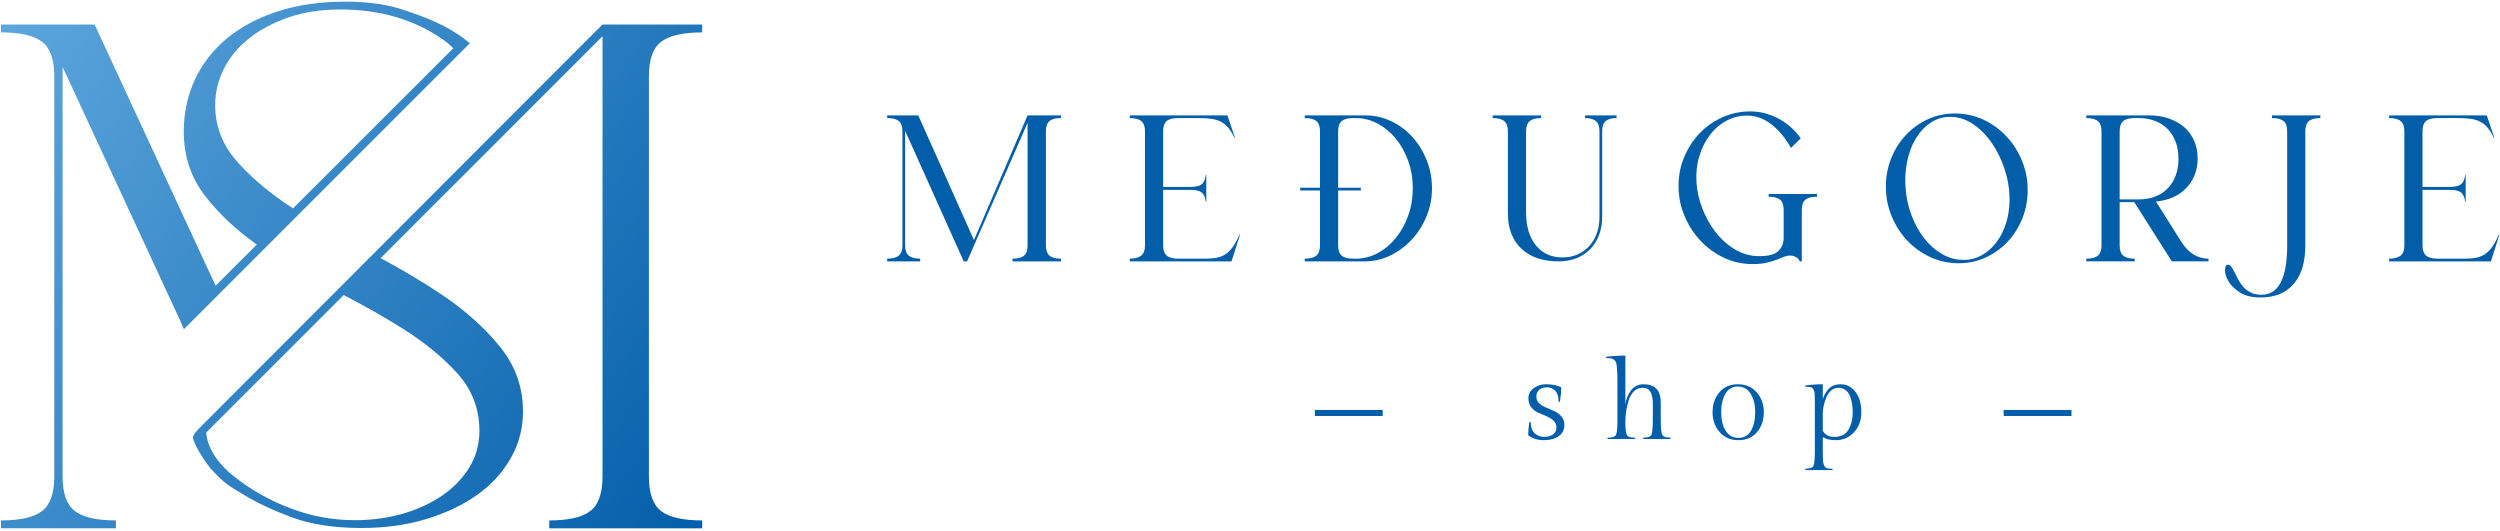 <?xml version="1.0" encoding="UTF-8" standalone="no"?>
<!DOCTYPE svg PUBLIC "-//W3C//DTD SVG 1.1//EN" "http://www.w3.org/Graphics/SVG/1.1/DTD/svg11.dtd">
<svg width="100%" height="100%" viewBox="0 0 980 208" version="1.1" xmlns="http://www.w3.org/2000/svg" xmlns:xlink="http://www.w3.org/1999/xlink" xml:space="preserve" xmlns:serif="http://www.serif.com/" style="fill-rule:evenodd;clip-rule:evenodd;stroke-linejoin:round;stroke-miterlimit:2;">
    <g transform="matrix(1,0,0,1,-3258,-1161)">
        <g transform="matrix(1,0,0,1,2508,0)">
            <g id="medjugorje-shop-logo-horiz" transform="matrix(1,0,0,1,173.609,-370.744)">
                <g transform="matrix(1,0,0,1,0,20)">
                    <g transform="matrix(4.167,0,0,4.167,958.186,1565.31)">
                        <path d="M0,9.732L5.042,-2.001L8.182,-2.001L8.182,-1.747C7.684,-1.747 7.324,-1.652 7.103,-1.462C6.88,-1.272 6.769,-0.949 6.769,-0.491L6.769,10.222C6.769,10.681 6.88,11.004 7.103,11.194C7.324,11.383 7.684,11.478 8.182,11.478L8.182,11.733L3.629,11.733L3.629,11.478C4.126,11.478 4.486,11.383 4.708,11.194C4.931,11.004 5.042,10.681 5.042,10.222L5.042,-1.295L-0.648,11.733L-0.962,11.733L-6.475,-0.549L-6.475,10.222C-6.475,10.681 -6.361,11.004 -6.132,11.194C-5.903,11.383 -5.547,11.478 -5.063,11.478L-5.063,11.733L-8.163,11.733L-8.163,11.478C-7.666,11.478 -7.303,11.383 -7.074,11.194C-6.845,11.004 -6.731,10.681 -6.731,10.222L-6.731,-0.491C-6.731,-0.961 -6.845,-1.289 -7.074,-1.472C-7.303,-1.655 -7.666,-1.747 -8.163,-1.747L-8.163,-2.001L-5.239,-2.001L0,9.732ZM14.656,-2.001L23.839,-2.001L24.564,0.138L24.526,0.138C24.329,-0.268 24.13,-0.592 23.927,-0.834C23.724,-1.075 23.492,-1.266 23.23,-1.402C22.969,-1.54 22.667,-1.631 22.327,-1.678C21.988,-1.724 21.569,-1.746 21.072,-1.746L19.208,-1.746C18.698,-1.746 18.335,-1.651 18.119,-1.462C17.904,-1.272 17.796,-0.948 17.796,-0.49L17.796,4.728L20.346,4.728C20.843,4.728 21.197,4.65 21.406,4.493C21.615,4.336 21.752,4.036 21.818,3.591L21.857,3.591L21.857,6.142L21.818,6.142C21.752,5.697 21.615,5.395 21.406,5.239C21.197,5.082 20.843,5.004 20.346,5.004L17.796,5.004L17.796,10.223C17.796,10.682 17.91,11.005 18.139,11.194C18.367,11.384 18.724,11.478 19.208,11.478L21.798,11.478C22.217,11.478 22.579,11.446 22.887,11.38C23.194,11.315 23.469,11.197 23.711,11.027C23.953,10.857 24.176,10.625 24.379,10.331C24.581,10.036 24.786,9.661 24.996,9.202L25.036,9.202L24.231,11.733L14.656,11.733L14.656,11.478C15.114,11.478 15.467,11.388 15.716,11.204C15.964,11.021 16.088,10.694 16.088,10.223L16.088,-0.49C16.088,-0.948 15.974,-1.272 15.744,-1.462C15.516,-1.651 15.153,-1.746 14.656,-1.746L14.656,-2.001ZM32.55,5.062L30.687,5.062L30.687,4.807L32.55,4.807L32.55,-0.491C32.55,-0.962 32.436,-1.289 32.207,-1.472C31.978,-1.655 31.615,-1.747 31.118,-1.747L31.118,-2.002L36.789,-2.002C37.653,-2.002 38.466,-1.822 39.231,-1.463C39.997,-1.102 40.664,-0.609 41.234,0.019C41.802,0.647 42.253,1.376 42.587,2.207C42.92,3.037 43.087,3.924 43.087,4.866C43.087,5.782 42.917,6.655 42.577,7.485C42.237,8.316 41.776,9.045 41.194,9.673C40.612,10.301 39.941,10.801 39.182,11.174C38.424,11.546 37.626,11.733 36.789,11.733L31.118,11.733L31.118,11.478C31.615,11.478 31.978,11.383 32.207,11.194C32.436,11.004 32.55,10.681 32.55,10.222L32.55,5.062ZM34.258,5.062L34.258,10.222C34.258,10.681 34.369,11.004 34.591,11.194C34.814,11.383 35.174,11.478 35.67,11.478L35.925,11.478C36.645,11.478 37.329,11.304 37.976,10.958C38.623,10.612 39.192,10.137 39.683,9.535C40.174,8.934 40.563,8.231 40.85,7.426C41.138,6.621 41.282,5.768 41.282,4.866C41.282,3.95 41.138,3.09 40.85,2.285C40.563,1.481 40.174,0.782 39.683,0.186C39.192,-0.409 38.623,-0.881 37.976,-1.227C37.329,-1.573 36.645,-1.747 35.925,-1.747L35.67,-1.747C35.174,-1.747 34.814,-1.652 34.591,-1.463C34.369,-1.272 34.258,-0.949 34.258,-0.491L34.258,4.807L36.396,4.807L36.396,5.062L34.258,5.062ZM48.797,-2.001L53.349,-2.001L53.349,-1.746C52.865,-1.746 52.509,-1.651 52.28,-1.462C52.051,-1.272 51.937,-0.948 51.937,-0.49L51.937,7.103C51.937,8.425 52.244,9.464 52.859,10.223C53.473,10.981 54.311,11.361 55.37,11.361C55.893,11.361 56.367,11.266 56.793,11.076C57.217,10.887 57.584,10.622 57.892,10.281C58.199,9.941 58.434,9.539 58.598,9.075C58.761,8.611 58.843,8.098 58.843,7.535L58.843,-0.49C58.843,-0.948 58.732,-1.272 58.51,-1.462C58.287,-1.651 57.947,-1.746 57.489,-1.746L57.489,-2.001L60.452,-2.001L60.452,-1.746C59.994,-1.746 59.654,-1.654 59.432,-1.472C59.21,-1.288 59.098,-0.961 59.098,-0.49L59.098,7.535C59.098,8.162 59,8.735 58.803,9.252C58.608,9.769 58.333,10.21 57.98,10.576C57.627,10.942 57.198,11.227 56.694,11.43C56.191,11.632 55.626,11.733 54.998,11.733C53.506,11.733 52.339,11.335 51.495,10.536C50.651,9.739 50.229,8.634 50.229,7.221L50.229,-0.49C50.229,-0.948 50.115,-1.272 49.886,-1.462C49.657,-1.651 49.294,-1.746 48.797,-1.746L48.797,-2.001ZM73.03,-2.374C73.919,-2.374 74.786,-2.158 75.63,-1.727C76.473,-1.295 77.189,-0.667 77.779,0.157L76.856,1.06C76.634,0.654 76.375,0.269 76.081,-0.098C75.786,-0.464 75.469,-0.787 75.129,-1.069C74.789,-1.351 74.42,-1.572 74.021,-1.736C73.622,-1.899 73.199,-1.981 72.755,-1.981C72.035,-1.981 71.375,-1.818 70.773,-1.491C70.171,-1.164 69.655,-0.716 69.223,-0.147C68.792,0.422 68.461,1.086 68.233,1.845C68.003,2.604 67.915,3.408 67.968,4.258C68.007,5.043 68.18,5.848 68.487,6.672C68.795,7.495 69.207,8.248 69.723,8.928C70.24,9.608 70.855,10.164 71.568,10.596C72.281,11.027 73.056,11.243 73.893,11.243C74.757,11.243 75.351,11.08 75.678,10.753C76.006,10.426 76.17,10.007 76.17,9.497L76.17,6.888C76.17,6.43 76.054,6.109 75.826,5.926C75.597,5.743 75.24,5.651 74.757,5.651L74.757,5.396L79.308,5.396L79.308,5.651C78.812,5.651 78.448,5.743 78.22,5.926C77.99,6.109 77.876,6.43 77.876,6.888L77.876,11.733L77.68,11.733C77.614,11.551 77.49,11.414 77.307,11.321C77.124,11.23 76.947,11.185 76.778,11.185C76.581,11.185 76.382,11.227 76.179,11.313C75.976,11.397 75.744,11.488 75.483,11.587C75.22,11.685 74.913,11.776 74.56,11.861C74.207,11.946 73.769,11.988 73.246,11.988C72.29,11.988 71.391,11.789 70.548,11.391C69.704,10.991 68.965,10.452 68.33,9.772C67.696,9.092 67.196,8.31 66.829,7.427C66.463,6.544 66.28,5.612 66.28,4.631C66.28,3.663 66.46,2.754 66.82,1.903C67.179,1.054 67.663,0.312 68.272,-0.323C68.88,-0.958 69.596,-1.458 70.42,-1.825C71.244,-2.19 72.114,-2.374 73.03,-2.374ZM92.631,11.909C91.676,11.909 90.78,11.713 89.943,11.321C89.106,10.928 88.38,10.403 87.765,9.741C87.15,9.081 86.666,8.316 86.313,7.446C85.96,6.576 85.784,5.663 85.784,4.708C85.784,3.78 85.947,2.901 86.274,2.07C86.601,1.239 87.055,0.51 87.638,-0.118C88.22,-0.746 88.906,-1.247 89.698,-1.619C90.489,-1.992 91.349,-2.178 92.278,-2.178C93.246,-2.178 94.145,-1.982 94.976,-1.59C95.806,-1.197 96.53,-0.671 97.144,-0.01C97.759,0.651 98.243,1.415 98.596,2.285C98.95,3.156 99.126,4.068 99.126,5.023C99.126,5.951 98.962,6.831 98.635,7.661C98.308,8.492 97.854,9.221 97.272,9.85C96.69,10.478 96.003,10.978 95.212,11.351C94.419,11.723 93.56,11.909 92.631,11.909ZM91.827,-1.864C91.146,-1.864 90.528,-1.675 89.973,-1.296C89.416,-0.916 88.952,-0.413 88.579,0.215C88.207,0.843 87.939,1.566 87.775,2.383C87.612,3.201 87.569,4.048 87.648,4.924C87.713,5.787 87.899,6.621 88.207,7.426C88.514,8.231 88.91,8.944 89.393,9.565C89.878,10.187 90.437,10.681 91.071,11.046C91.706,11.413 92.383,11.595 93.102,11.595C93.73,11.595 94.309,11.442 94.839,11.135C95.369,10.827 95.826,10.415 96.212,9.899C96.598,9.382 96.895,8.78 97.105,8.094C97.314,7.407 97.419,6.684 97.419,5.925C97.419,4.97 97.268,4.029 96.967,3.1C96.666,2.171 96.261,1.337 95.751,0.598C95.241,-0.141 94.649,-0.736 93.975,-1.187C93.302,-1.638 92.585,-1.864 91.827,-1.864ZM104.639,-2.002L110.525,-2.002C111.218,-2.002 111.846,-1.904 112.409,-1.708C112.971,-1.512 113.455,-1.237 113.861,-0.884C114.266,-0.53 114.577,-0.101 114.793,0.401C115.009,0.905 115.117,1.465 115.117,2.079C115.117,2.629 115.022,3.139 114.832,3.609C114.643,4.081 114.377,4.492 114.037,4.846C113.697,5.198 113.285,5.483 112.802,5.699C112.317,5.915 111.781,6.049 111.192,6.102L113.566,9.868C113.92,10.432 114.312,10.84 114.744,11.095C115.175,11.351 115.64,11.478 116.137,11.478L116.137,11.732L112.684,11.732L109.152,6.16L107.778,6.16L107.778,10.222C107.778,10.681 107.889,11.004 108.112,11.193C108.334,11.383 108.694,11.478 109.191,11.478L109.191,11.732L104.639,11.732L104.639,11.478C105.136,11.478 105.499,11.383 105.728,11.193C105.957,11.004 106.071,10.681 106.071,10.222L106.071,-0.491C106.071,-0.949 105.957,-1.272 105.728,-1.463C105.499,-1.652 105.136,-1.747 104.639,-1.747L104.639,-2.002ZM109.191,-1.747C108.694,-1.747 108.334,-1.652 108.112,-1.463C107.889,-1.272 107.778,-0.949 107.778,-0.491L107.778,5.905L109.544,5.905C110.12,5.905 110.64,5.816 111.104,5.641C111.568,5.464 111.964,5.209 112.292,4.875C112.618,4.542 112.87,4.139 113.046,3.668C113.223,3.197 113.311,2.668 113.311,2.079C113.311,1.49 113.223,0.961 113.046,0.489C112.87,0.019 112.618,-0.383 112.292,-0.717C111.964,-1.051 111.568,-1.306 111.104,-1.482C110.64,-1.659 110.12,-1.747 109.544,-1.747L109.191,-1.747ZM126.656,-2.001L126.656,-1.746C126.158,-1.746 125.799,-1.651 125.576,-1.462C125.354,-1.272 125.243,-0.948 125.243,-0.49L125.243,10.223C125.243,11.806 124.877,13.019 124.144,13.862C123.411,14.707 122.378,15.128 121.044,15.128C120.22,15.128 119.563,14.968 119.073,14.647C118.582,14.327 118.225,13.974 118.003,13.588C117.78,13.202 117.676,12.849 117.689,12.528C117.702,12.208 117.793,12.048 117.964,12.048C118.094,12.048 118.206,12.116 118.297,12.254C118.388,12.391 118.487,12.564 118.591,12.773C118.696,12.982 118.814,13.212 118.945,13.46C119.075,13.709 119.236,13.937 119.425,14.147C119.614,14.356 119.847,14.53 120.122,14.667C120.397,14.805 120.73,14.873 121.122,14.873C122.731,14.873 123.536,13.322 123.536,10.223L123.536,-0.49C123.536,-0.961 123.421,-1.288 123.193,-1.472C122.964,-1.654 122.601,-1.746 122.103,-1.746L122.103,-2.001L126.656,-2.001ZM133.129,-2.001L142.312,-2.001L143.038,0.138L142.999,0.138C142.802,-0.268 142.603,-0.592 142.4,-0.834C142.197,-1.075 141.965,-1.266 141.703,-1.402C141.442,-1.54 141.141,-1.631 140.8,-1.678C140.461,-1.724 140.042,-1.746 139.545,-1.746L137.681,-1.746C137.171,-1.746 136.808,-1.651 136.592,-1.462C136.377,-1.272 136.269,-0.948 136.269,-0.49L136.269,4.728L138.819,4.728C139.316,4.728 139.67,4.65 139.879,4.493C140.088,4.336 140.225,4.036 140.291,3.591L140.33,3.591L140.33,6.142L140.291,6.142C140.225,5.697 140.088,5.395 139.879,5.239C139.67,5.082 139.316,5.004 138.819,5.004L136.269,5.004L136.269,10.223C136.269,10.682 136.383,11.005 136.612,11.194C136.84,11.384 137.197,11.478 137.681,11.478L140.271,11.478C140.69,11.478 141.052,11.446 141.36,11.38C141.667,11.315 141.942,11.197 142.185,11.027C142.426,10.857 142.649,10.625 142.852,10.331C143.054,10.036 143.26,9.661 143.469,9.202L143.509,9.202L142.704,11.733L133.129,11.733L133.129,11.478C133.587,11.478 133.94,11.388 134.189,11.204C134.437,11.021 134.561,10.694 134.561,10.223L134.561,-0.49C134.561,-0.948 134.447,-1.272 134.218,-1.462C133.989,-1.651 133.626,-1.746 133.129,-1.746L133.129,-2.001Z" style="fill:rgb(3,94,169);"/>
                    </g>
                    <g transform="matrix(1,0,0,1,0,820)">
                        <g transform="matrix(-11.552,0,0,24.353,2282.6,-620.324)">
                            <rect x="100.778" y="60.476" width="2.302" height="0.097" style="fill:rgb(3,94,169);"/>
                        </g>
                        <g transform="matrix(-11.552,0,0,24.353,2552.6,-620.324)">
                            <rect x="100.778" y="60.476" width="2.302" height="0.097" style="fill:rgb(3,94,169);"/>
                        </g>
                        <g transform="matrix(0.889,0,0,0.889,183.397,44.629)">
                            <path d="M1117.01,914.051C1117.01,916.218 1117.6,917.843 1118.76,918.926C1119.93,920.01 1121.32,920.551 1122.94,920.551C1124.55,920.551 1125.86,920.185 1126.86,919.451C1127.86,918.718 1128.36,917.726 1128.36,916.476C1128.36,915.226 1127.94,914.201 1127.09,913.401C1126.24,912.601 1125.21,911.951 1124.01,911.451C1122.81,910.951 1121.6,910.435 1120.39,909.901C1119.17,909.368 1118.14,908.585 1117.29,907.551C1116.44,906.518 1116.01,905.135 1116.01,903.401C1116.01,901.668 1116.79,900.226 1118.34,899.076C1119.89,897.926 1121.68,897.351 1123.71,897.351C1126.61,897.351 1128.88,897.818 1130.51,898.751C1130.51,900.285 1130.31,902.418 1129.91,905.151L1129.31,905.001C1129.31,902.801 1128.81,901.201 1127.81,900.201C1126.81,899.201 1125.6,898.701 1124.19,898.701C1122.77,898.701 1121.64,899.068 1120.79,899.801C1119.94,900.535 1119.51,901.526 1119.51,902.776C1119.51,904.026 1119.94,905.026 1120.79,905.776C1121.64,906.526 1122.66,907.151 1123.86,907.651C1125.06,908.151 1126.27,908.676 1127.49,909.226C1128.7,909.776 1129.74,910.56 1130.59,911.576C1131.44,912.593 1131.86,913.835 1131.86,915.301C1131.86,917.435 1131.03,919.085 1129.36,920.251C1127.7,921.418 1125.5,922.001 1122.79,922.001C1120.07,922.001 1117.78,921.285 1115.91,919.851C1115.91,918.185 1116.08,916.218 1116.41,913.951L1117.01,914.051Z" style="fill:rgb(3,94,169);fill-rule:nonzero;"/>
                            <path d="M1158.76,884.701L1158.76,906.301C1159.06,903.901 1159.9,901.81 1161.26,900.026C1162.63,898.243 1164.45,897.351 1166.71,897.351C1171.81,897.351 1174.36,900.018 1174.36,905.351L1174.36,913.251C1174.36,916.718 1174.59,918.86 1175.04,919.676C1175.49,920.493 1176.68,920.901 1178.61,920.901L1178.71,921.501L1166.56,921.501L1166.66,920.901C1168.66,920.901 1169.86,920.485 1170.26,919.651C1170.66,918.818 1170.86,916.535 1170.86,912.801L1170.86,905.851C1170.86,903.551 1170.5,901.818 1169.79,900.651C1169.07,899.485 1167.94,898.901 1166.39,898.901C1164.84,898.901 1163.55,899.426 1162.51,900.476C1161.48,901.526 1160.71,902.851 1160.21,904.451C1159.25,907.551 1158.76,910.668 1158.76,913.801C1158.76,916.935 1158.97,918.901 1159.39,919.701C1159.8,920.501 1161,920.901 1162.96,920.901L1163.06,921.501L1150.86,921.501L1150.96,920.901C1152.96,920.901 1154.18,920.493 1154.61,919.676C1155.05,918.86 1155.26,916.685 1155.26,913.151L1155.26,896.501C1155.26,891.501 1155.03,888.501 1154.56,887.501C1154.36,887.101 1154.05,886.751 1153.64,886.451C1153.22,886.151 1152.77,885.968 1152.29,885.901C1151.8,885.835 1151.15,885.801 1150.31,885.801L1150.21,885.251C1153.11,884.885 1155.96,884.701 1158.76,884.701Z" style="fill:rgb(3,94,169);fill-rule:nonzero;"/>
                            <path d="M1197.21,909.701C1197.21,906.201 1198.21,903.268 1200.21,900.901C1202.21,898.535 1204.93,897.351 1208.36,897.351C1211.8,897.351 1214.56,898.535 1216.66,900.901C1218.76,903.268 1219.81,906.201 1219.81,909.701C1219.81,913.201 1218.8,916.126 1216.79,918.476C1214.77,920.826 1212.05,922.001 1208.61,922.001C1205.18,922.001 1202.42,920.818 1200.34,918.451C1198.25,916.085 1197.21,913.168 1197.21,909.701ZM1202.96,917.801C1204.3,919.935 1206.18,921.001 1208.61,921.001C1211.05,921.001 1212.89,919.951 1214.14,917.851C1215.39,915.751 1216.01,913.043 1216.01,909.726C1216.01,906.41 1215.35,903.685 1214.01,901.551C1212.68,899.418 1210.8,898.351 1208.39,898.351C1205.97,898.351 1204.14,899.41 1202.89,901.526C1201.64,903.643 1201.01,906.351 1201.01,909.651C1201.01,912.951 1201.66,915.668 1202.96,917.801Z" style="fill:rgb(3,94,169);fill-rule:nonzero;"/>
                            <path d="M1245.81,903.901C1246.38,902.068 1247.29,900.518 1248.54,899.251C1249.79,897.985 1251.47,897.351 1253.59,897.351C1255.7,897.351 1257.48,898.001 1258.91,899.301C1261.51,901.601 1262.81,905.085 1262.81,909.751C1262.81,913.251 1261.75,916.168 1259.61,918.501C1257.48,920.835 1254.78,922.001 1251.51,922.001C1249.15,922.001 1247.25,921.551 1245.81,920.651L1245.81,926.551C1245.81,928.551 1245.84,930.001 1245.89,930.901C1245.94,931.801 1246.12,932.576 1246.44,933.226C1246.75,933.876 1247.17,934.268 1247.69,934.401C1248.2,934.535 1249,934.601 1250.06,934.601L1250.16,935.201L1238.06,935.201L1238.16,934.601C1240.1,934.601 1241.27,934.176 1241.69,933.326C1242.1,932.476 1242.31,930.218 1242.31,926.551L1242.31,905.451C1242.31,903.651 1242.29,902.368 1242.24,901.601C1242.19,900.835 1242,900.168 1241.69,899.601C1241.37,899.035 1240.97,898.71 1240.49,898.626C1240,898.543 1239.23,898.501 1238.16,898.501L1238.06,897.951C1240.43,897.551 1243.01,897.351 1245.81,897.351L1245.81,903.901ZM1250.86,920.551C1253.93,920.551 1256.08,919.401 1257.31,917.101C1258.45,915.001 1259.01,912.551 1259.01,909.751C1259.01,907.251 1258.65,904.935 1257.91,902.801C1257.48,901.635 1256.81,900.693 1255.91,899.976C1255.01,899.26 1253.94,898.901 1252.69,898.901C1251.44,898.901 1250.33,899.343 1249.36,900.226C1248.4,901.11 1247.68,902.201 1247.21,903.501C1246.28,906.101 1245.81,908.301 1245.81,910.101L1245.81,917.901C1246.85,919.668 1248.53,920.551 1250.86,920.551Z" style="fill:rgb(3,94,169);fill-rule:nonzero;"/>
                        </g>
                    </g>
                </g>
                <g transform="matrix(0.811,0,0,0.811,-292.574,1198.54)">
                    <g transform="matrix(4.167,0,0,4.167,1186.53,588.398)">
                        <path d="M0,-23.741C-1.771,-25.699 -2.653,-27.915 -2.653,-30.408C-2.653,-31.896 -2.306,-33.32 -1.618,-34.679C-0.922,-36.022 0.057,-37.203 1.327,-38.19C2.597,-39.194 4.11,-39.986 5.882,-40.601C7.646,-41.2 9.636,-41.507 11.845,-41.507C16.537,-41.507 20.574,-40.31 23.94,-37.899C24.358,-37.602 24.642,-37.318 24.96,-37.006L6.376,-18.435C3.835,-20.074 1.708,-21.846 0,-23.741M-6.691,-5.378L-6.284,-4.42L26.883,-37.587C26.495,-37.881 26.404,-37.997 26.12,-38.201C25.277,-38.805 24.381,-39.366 23.136,-39.948C21.891,-40.53 20.348,-41.103 18.641,-41.637C16.925,-42.155 14.854,-42.413 12.427,-42.413C9.555,-42.413 6.958,-42.041 4.636,-41.297C2.322,-40.553 0.348,-39.501 -1.286,-38.158C-2.912,-36.799 -4.158,-35.197 -5.016,-33.352C-5.865,-31.491 -6.294,-29.501 -6.294,-27.349C-6.294,-24.469 -5.453,-21.961 -3.77,-19.809C-2.174,-17.768 -0.188,-15.905 2.178,-14.241L-2.603,-9.464L-16.635,-39.764L-27.498,-39.764L-27.498,-38.851C-25.265,-38.851 -23.67,-38.476 -22.73,-37.758C-21.791,-37.041 -21.316,-35.704 -21.316,-33.747L-21.316,12.655C-21.316,14.612 -21.791,15.948 -22.73,16.666C-23.67,17.4 -25.265,17.759 -27.498,17.759L-27.498,18.672L-14.17,18.672L-14.17,17.759C-16.403,17.759 -17.998,17.4 -18.937,16.666C-19.877,15.948 -20.351,14.612 -20.351,12.655L-20.351,-34.84L-6.691,-5.378Z" style="fill:url(#_Linear1);fill-rule:nonzero;"/>
                    </g>
                    <g transform="matrix(4.167,0,0,4.167,1266.25,519.141)">
                        <path d="M0,12.152C2.541,13.754 4.652,15.485 6.343,17.362C8.026,19.239 8.867,21.456 8.867,23.996C8.867,25.533 8.479,26.941 7.71,28.219C6.934,29.482 5.882,30.582 4.563,31.488C3.236,32.394 1.699,33.106 -0.04,33.608C-1.78,34.093 -3.616,34.352 -5.55,34.352C-8.147,34.352 -10.639,33.899 -13.042,32.976C-15.444,32.071 -17.629,30.84 -19.586,29.288C-21.227,28.005 -22.679,26.173 -22.823,24.185L-6.875,8.237C-4.431,9.503 -2.131,10.808 0,12.152M29.94,-21.137C30.88,-21.854 32.475,-22.229 34.708,-22.229L34.708,-23.142L23.147,-23.142L23.147,-23.134L23.139,-23.142L-22.937,22.989C-23.317,23.4 -24.409,24.359 -24.356,24.779C-24.246,25.663 -22.749,27.895 -22.218,28.465C-20.562,30.246 -20.169,30.355 -18.591,31.326C-17.022,32.298 -15.129,33.187 -12.92,34.012C-10.711,34.838 -8.009,35.258 -4.806,35.258C-2.095,35.258 0.405,34.919 2.694,34.222C4.984,33.527 6.966,32.589 8.617,31.407C10.275,30.226 11.569,28.802 12.516,27.135C13.455,25.485 13.924,23.689 13.924,21.747C13.924,18.932 13.034,16.44 11.27,14.256C9.499,12.071 7.298,10.081 4.644,8.285C2.385,6.77 -0.034,5.321 -2.592,3.954L23.147,-21.785L23.147,29.277C23.147,31.233 22.673,32.57 21.733,33.288C20.785,34.021 19.199,34.381 16.966,34.381L16.966,35.294L34.708,35.294L34.708,34.381C32.475,34.381 30.88,34.021 29.94,33.288C29.001,32.57 28.527,31.233 28.527,29.277L28.527,-17.126C28.527,-19.082 29.001,-20.419 29.94,-21.137" style="fill:url(#_Linear2);fill-rule:nonzero;"/>
                    </g>
                </g>
            </g>
        </g>
    </g>
    <defs>
        <linearGradient id="_Linear1" x1="0" y1="0" x2="1" y2="0" gradientUnits="userSpaceOnUse" gradientTransform="matrix(81.34,58.435,-43.885,61.086,-27.498,-39.764)"><stop offset="0" style="stop-color:rgb(93,166,221);stop-opacity:1"/><stop offset="1" style="stop-color:rgb(3,94,169);stop-opacity:1"/></linearGradient>
        <linearGradient id="_Linear2" x1="0" y1="0" x2="1" y2="0" gradientUnits="userSpaceOnUse" gradientTransform="matrix(81.34,58.435,-43.885,61.086,-46.632,-23.142)"><stop offset="0" style="stop-color:rgb(93,166,221);stop-opacity:1"/><stop offset="1" style="stop-color:rgb(3,94,169);stop-opacity:1"/></linearGradient>
    </defs>
</svg>
